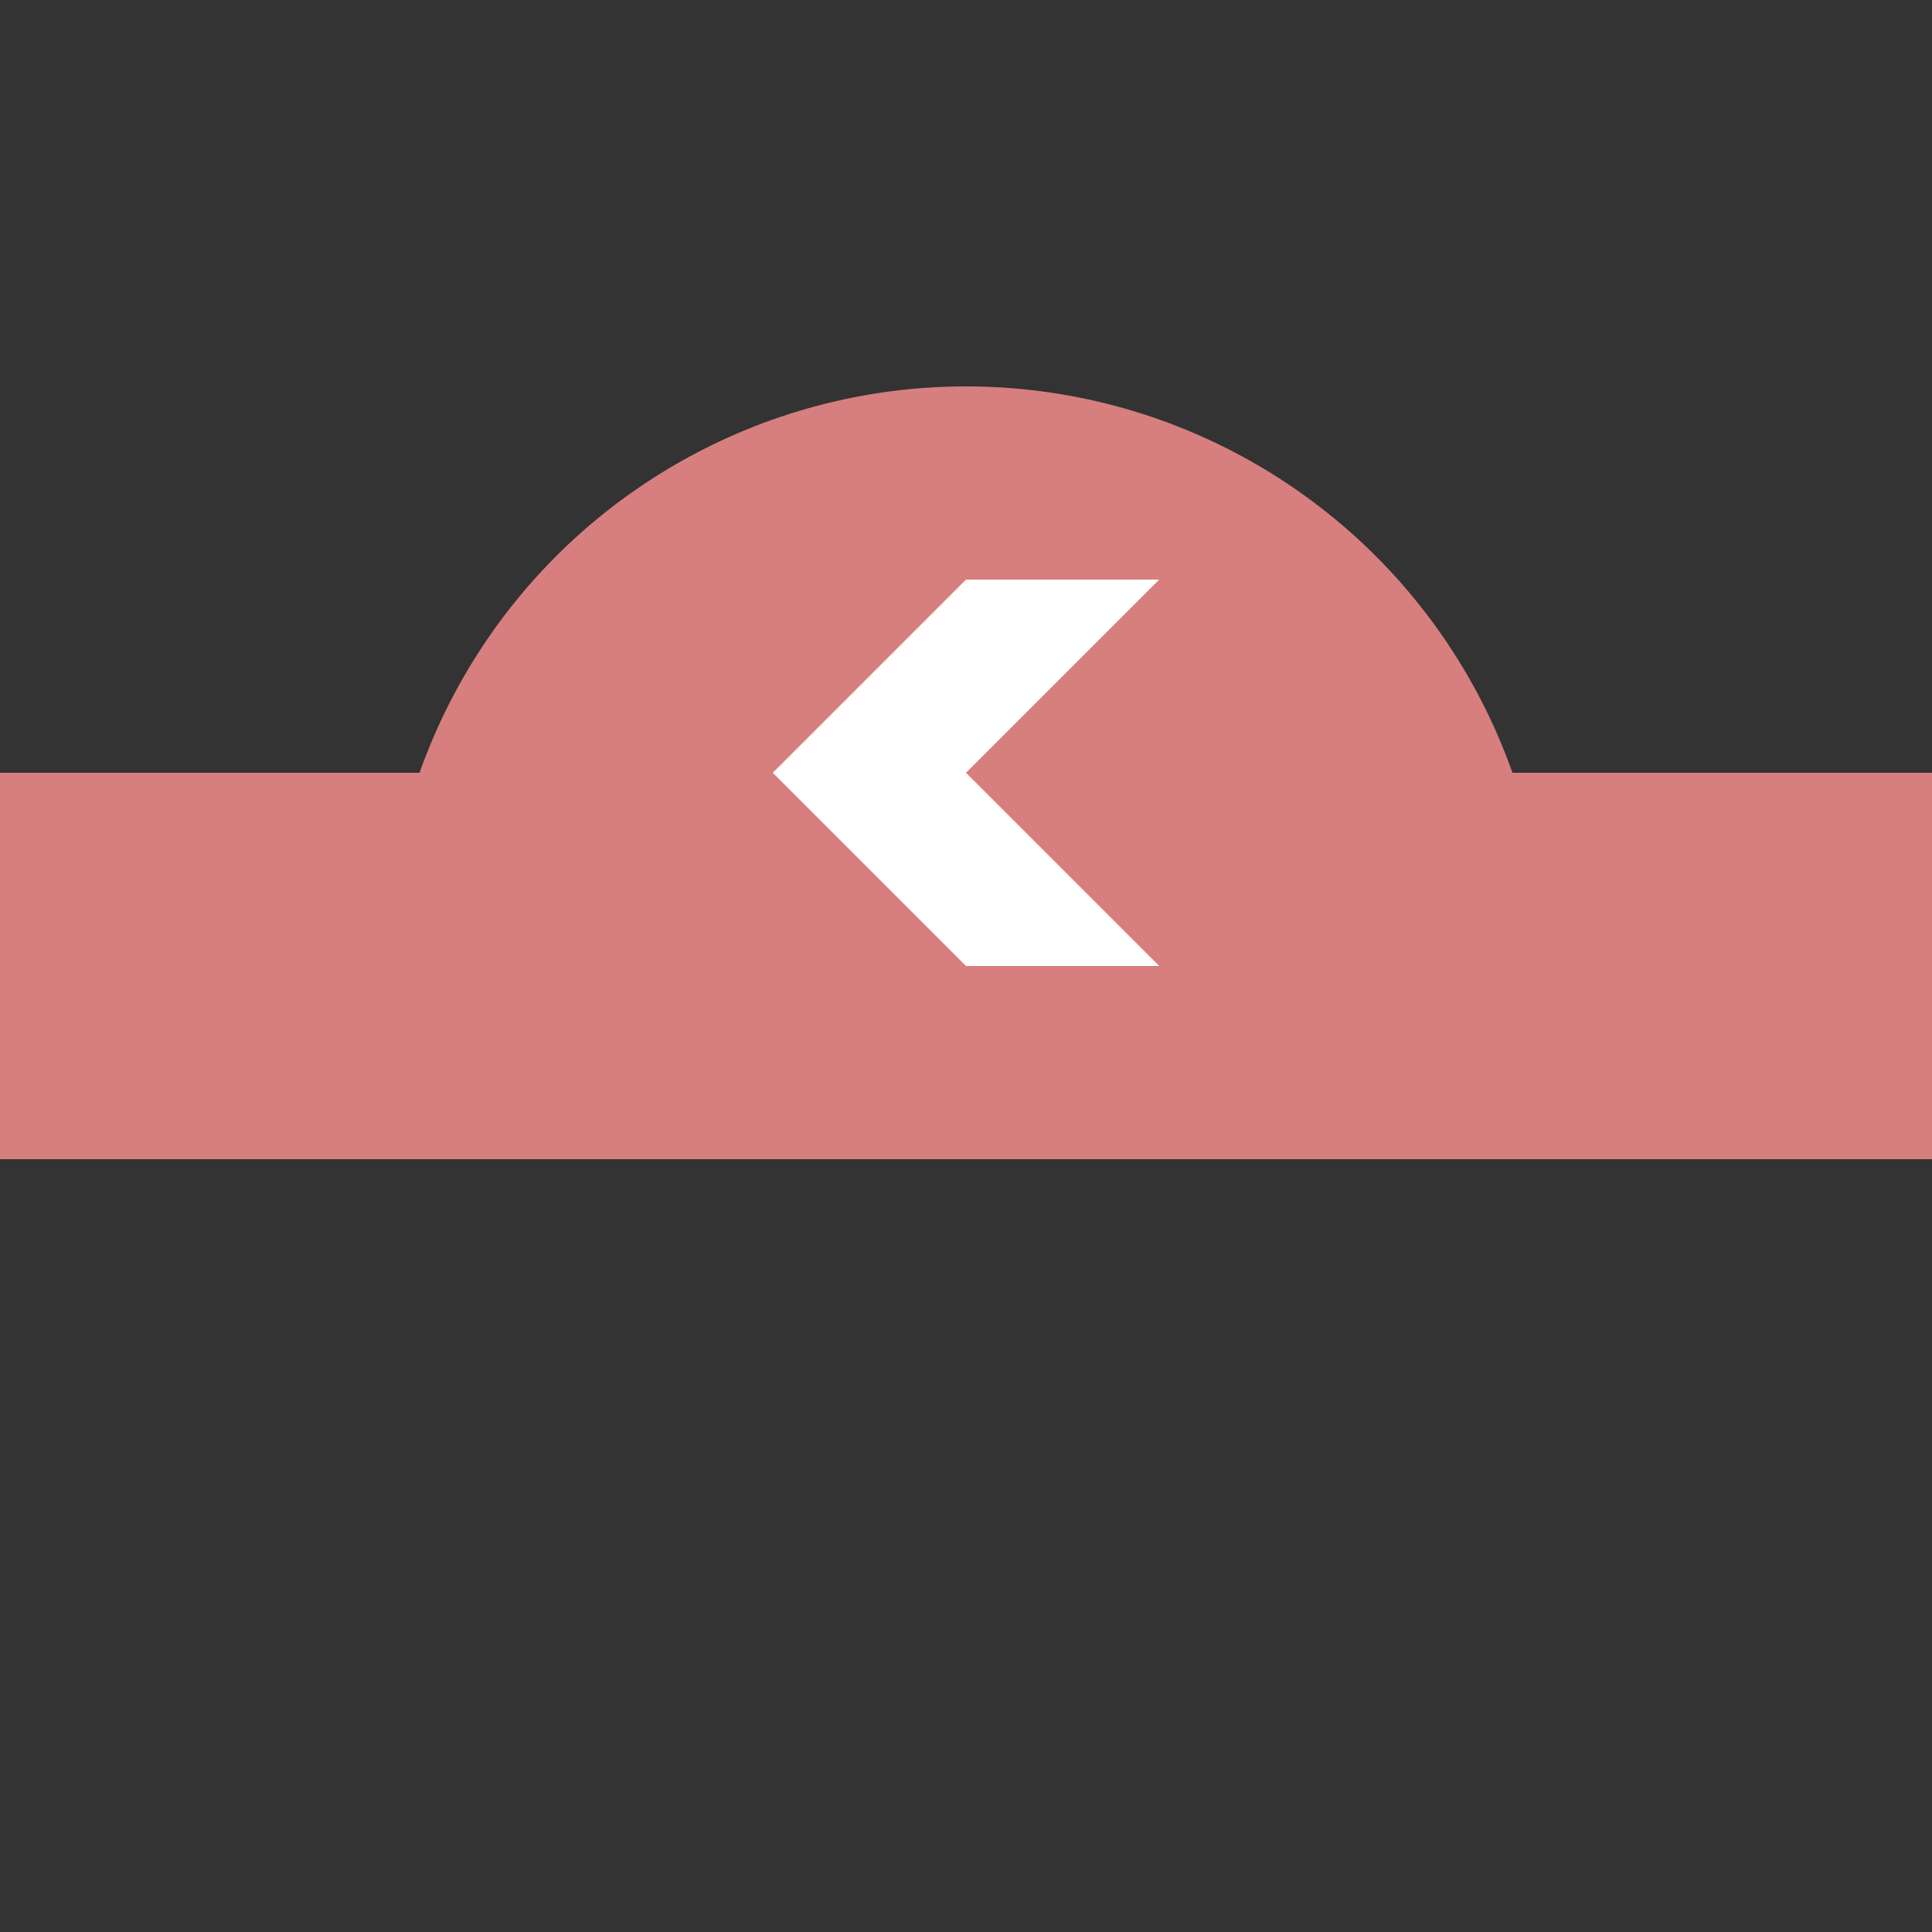 <?xml version="1.0" encoding="UTF-8"?>
<!DOCTYPE svg PUBLIC "-//W3C//DTD SVG 1.1//EN" "http://www.w3.org/Graphics/SVG/1.1/DTD/svg11.dtd">
<!-- drawn by Useddenim for Wikipedia -->
<svg xmlns="http://www.w3.org/2000/svg" width="500px" height="500px" viewBox="0 0 500 500" version="1.0">
<rect x="0" y="0" width="500" height="500" fill="#333333" stroke="none"/>
<title>BHFrr</title>
<defs>
  <clipPath id="cutout">
    <rect width="300" height="300" x="100" y="0" />
  </clipPath>
</defs>
<circle fill="#D77F7E" stroke="none" clip-path="url(#cutout)"
  r="150" cx="250" cy="250" />
<path fill="none" stroke="#D77F7E" stroke-width="100"
  d="M 0,250 H 500" />
<path stroke="none" fill="white"
  d="M 250,150 h 50 l -50,50 l 50,50 h -50 l -50,-50 z" />
</svg>
